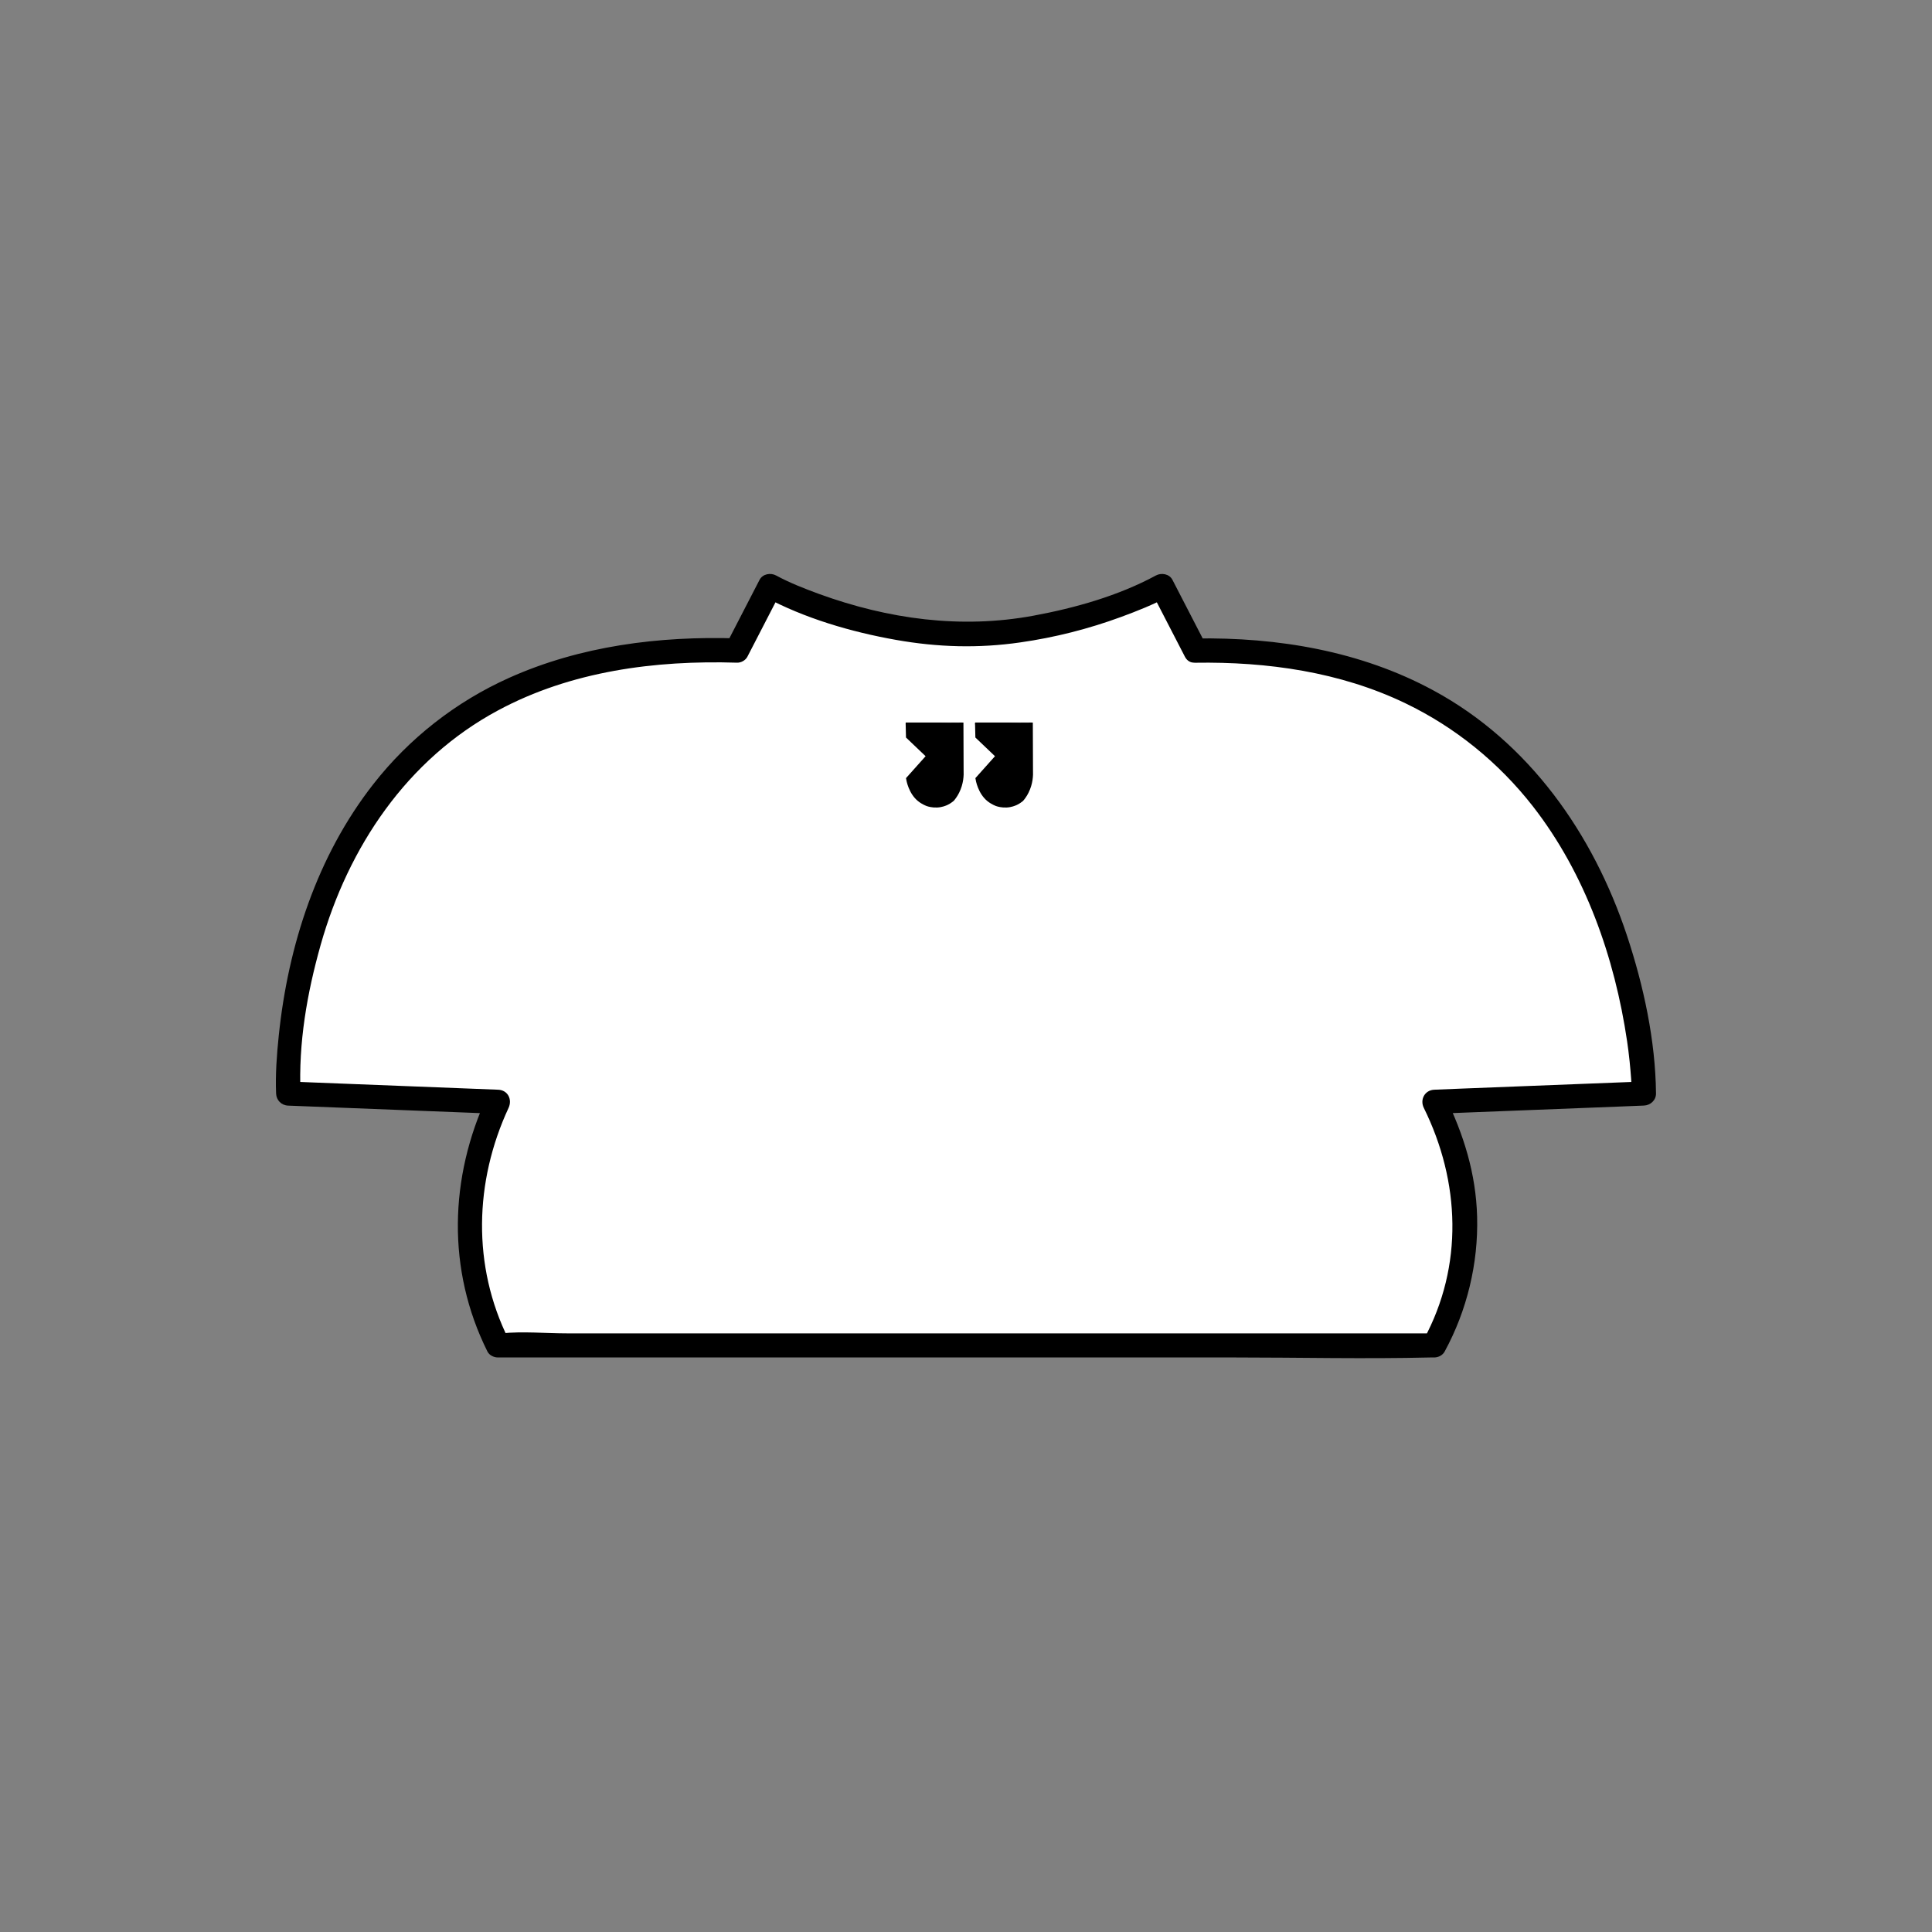 <?xml version="1.0" encoding="utf-8"?>
<!-- Generator: Adobe Illustrator 27.7.0, SVG Export Plug-In . SVG Version: 6.00 Build 0)  -->
<svg version="1.1" id="圖層_1" xmlns="http://www.w3.org/2000/svg" xmlns:xlink="http://www.w3.org/1999/xlink" x="0px" y="0px"
	 viewBox="0 0 340 340" style="enable-background:new 0 0 340 340;" xml:space="preserve">
<rect x="0" y="0" width="340" height="340" fill="#808080" stroke="none"/>
<style type="text/css">
	.st0{fill:#FFFFFF;}
</style>
<g id="皮膚">
	<g>
		<g>
			<g>
				<g>
					<g>
						<g>
							<g>
								<g>
									<g>
										<g>
											<g>
												<g>
													<g>
														<g>
															<g>
																<path class="st0" d="M210.35,114.47l-5.86-11.35c0,0-14.96,8.13-34.49,8.61c-19.51-0.48-34.49-8.61-34.49-8.61
																	l-5.86,11.35c-82.39-2.76-78.94,77.96-78.94,77.96l36.9,1.45l-0.54,1.15c-6.18,13.27-5.98,28.63,0.54,41.72l0,0
																	h84.12h5.58h75.07l0,0c6.96-12.8,7.25-28.17,0.8-41.24l-0.8-1.64l36.9-1.45
																	C289.29,192.43,288.62,112.98,210.35,114.47z"/>
															</g>
														</g>
													</g>
												</g>
											</g>
										</g>
									</g>
								</g>
							</g>
						</g>
					</g>
				</g>
			</g>
			<g>
				<g>
					<g>
						<g>
							<g>
								<g>
									<g>
										<g>
											<g>
												<g>
													<g>
														<g>
															<g>
																<g>
																	<path d="M212.19,113.39c-1.96-3.78-3.92-7.57-5.86-11.35c-0.54-1.05-1.94-1.29-2.92-0.76
																		c-6.59,3.57-14.2,5.71-21.53,7.07c-12.8,2.37-25.59,0.6-37.76-3.83c-2.56-0.94-5.13-1.94-7.53-3.24
																		c-0.98-0.53-2.37-0.29-2.92,0.76c-1.96,3.78-3.92,7.57-5.86,11.35c0.61-0.35,1.23-0.7,1.84-1.05
																		c-13.66-0.42-27.52,1.32-40.08,6.96c-9.34,4.19-17.58,10.64-23.88,18.71c-9.89,12.64-14.99,28.39-16.63,44.22
																		c-0.35,3.38-0.61,6.82-0.47,10.21c0.04,1.18,0.94,2.09,2.13,2.13c10.74,0.42,21.48,0.85,32.21,1.26
																		c1.56,0.06,3.13,0.12,4.69,0.19c-0.61-1.07-1.23-2.13-1.84-3.2c-6.71,14.41-7.16,30.66,0,45.02
																		c0.32,0.66,1.13,1.05,1.84,1.05c9.21,0,18.41,0,27.62,0c14.98,0,29.94,0,44.92,0c6.3,0,12.6,0,18.9,0
																		c12.64,0,25.28,0,37.92,0c11.59,0,23.22,0.28,34.81,0c0.2,0,0.41,0,0.61,0c0.73,0,1.49-0.39,1.84-1.05
																		c3.93-7.23,5.93-15.49,5.71-23.72c-0.2-7.57-2.38-14.57-5.71-21.31c-0.61,1.07-1.23,2.13-1.84,3.2
																		c10.74-0.42,21.48-0.85,32.21-1.26c1.56-0.06,3.13-0.12,4.69-0.19c1.14-0.04,2.15-0.94,2.13-2.13
																		c-0.09-9.34-2.19-18.98-5.11-27.79c-5.93-17.89-17.21-34.01-34.03-43.12c-12.82-6.96-27.47-9.4-41.93-9.16
																		c-2.75,0.04-2.75,4.31,0,4.27c12.63-0.2,25.49,1.61,36.96,7.13c8.78,4.22,16.44,10.45,22.43,18.12
																		c9.25,11.87,14.42,26.63,16.6,41.4c0.16,1.11,0.29,2.08,0.44,3.54c0.1,0.99,0.19,1.99,0.26,2.98
																		c0.06,0.88,0.12,1.77,0.13,2.65c0.72-0.72,1.42-1.42,2.13-2.13c-10.74,0.42-21.48,0.85-32.21,1.26
																		c-1.56,0.06-3.13,0.12-4.69,0.19c-1.68,0.07-2.56,1.74-1.84,3.2c6.4,12.96,7.01,27.81,0,40.73
																		c0.61-0.35,1.23-0.7,1.84-1.05c-9.83,0-19.68,0-29.52,0c-13.8,0-27.58,0-41.37,0c-5.8,0-11.6,0-17.39,0
																		c-14.37,0-28.74,0-43.11,0c-7.06,0-14.12,0-21.17,0c-3.81,0-7.85-0.39-11.65,0c-0.18,0.01-0.37,0-0.54,0
																		c0.61,0.35,1.23,0.7,1.84,1.05c-6.43-12.9-6.02-27.79,0-40.73c0.69-1.48-0.13-3.14-1.84-3.2
																		c-10.74-0.42-21.48-0.85-32.21-1.26c-1.56-0.06-3.13-0.12-4.69-0.19c0.72,0.72,1.42,1.42,2.13,2.13
																		c-0.38-8.93,1.13-17.59,3.54-26.16c4.87-17.24,15.2-32.68,31.23-41.28c12.83-6.9,27.63-8.84,42.03-8.39
																		c0.72,0.03,1.51-0.41,1.84-1.05c1.96-3.78,3.92-7.57,5.86-11.35c-0.98,0.25-1.94,0.51-2.92,0.76
																		c7.12,3.84,15.31,6.23,23.22,7.63c7.34,1.3,14.5,1.51,21.88,0.44c6.04-0.86,11.98-2.37,17.7-4.47
																		c2.82-1.04,5.67-2.16,8.32-3.59c-0.98-0.25-1.94-0.51-2.92-0.76c1.96,3.78,3.92,7.57,5.86,11.35
																		C209.78,117.97,213.45,115.83,212.19,113.39z"/>
																</g>
															</g>
														</g>
													</g>
												</g>
											</g>
										</g>
									</g>
								</g>
							</g>
						</g>
					</g>
				</g>
			</g>
		</g>
		<g>
			<g>
				<g>
					<g>
						<g>
							<g>
								<g>
									<g>
										<g>
											<g>
												<g>
													<g>
														<g>
															<g>
																<path d="M159.44,136.94c0.07,0.48,0.48,2.7,2.1,4.03c0.75,0.61,1.56,0.89,1.56,0.89c0.26,0.09,0.95,0.29,1.83,0.25
																	c0.89-0.04,1.55-0.34,1.78-0.44c0.51-0.23,0.88-0.53,1.13-0.73c0.32-0.37,0.66-0.85,0.95-1.43
																	c0.8-1.59,0.83-3.11,0.79-3.95c-0.01-2.81-0.01-5.6-0.03-8.4c-3.39,0.01-10.17,0.07-10.17,0.09
																	c0,0.01,0,0.04,0,0.06c0.01,0.83,0.03,1.65,0.06,2.48c1.15,1.1,2.31,2.19,3.45,3.29L159.44,136.94z"/>
															</g>
														</g>
													</g>
												</g>
											</g>
										</g>
									</g>
								</g>
							</g>
						</g>
					</g>
				</g>
			</g>
			<g>
				<g>
					<g>
						<g>
							<g>
								<g>
									<g>
										<g>
											<g>
												<g>
													<g>
														<g>
															<g>
																<polyline points="159.39,127.15 169.53,127.15 159.39,127.49 																"/>
															</g>
														</g>
													</g>
												</g>
											</g>
										</g>
									</g>
								</g>
							</g>
						</g>
					</g>
				</g>
			</g>
			<g>
				<g>
					<g>
						<g>
							<g>
								<g>
									<g>
										<g>
											<g>
												<g>
													<g>
														<g>
															<g>
																<path d="M171.65,136.94c0.07,0.48,0.48,2.7,2.1,4.03c0.75,0.61,1.56,0.89,1.56,0.89c0.26,0.09,0.95,0.29,1.83,0.25
																	c0.89-0.04,1.55-0.34,1.78-0.44c0.51-0.23,0.88-0.53,1.13-0.73c0.32-0.37,0.66-0.85,0.95-1.43
																	c0.8-1.59,0.83-3.11,0.79-3.95c-0.01-2.81-0.01-5.6-0.03-8.4c-3.39,0.01-10.17,0.07-10.17,0.09
																	c0,0.01,0,0.04,0,0.06c0.01,0.83,0.03,1.65,0.06,2.48c1.15,1.1,2.31,2.19,3.45,3.29L171.65,136.94z"/>
															</g>
														</g>
													</g>
												</g>
											</g>
										</g>
									</g>
								</g>
							</g>
						</g>
					</g>
				</g>
			</g>
			<g>
				<g>
					<g>
						<g>
							<g>
								<g>
									<g>
										<g>
											<g>
												<g>
													<g>
														<g>
															<g>
																<polyline points="171.61,127.15 181.74,127.15 171.61,127.49 																"/>
															</g>
														</g>
													</g>
												</g>
											</g>
										</g>
									</g>
								</g>
							</g>
						</g>
					</g>
				</g>
			</g>
		</g>
	</g>
</g>
</svg>
